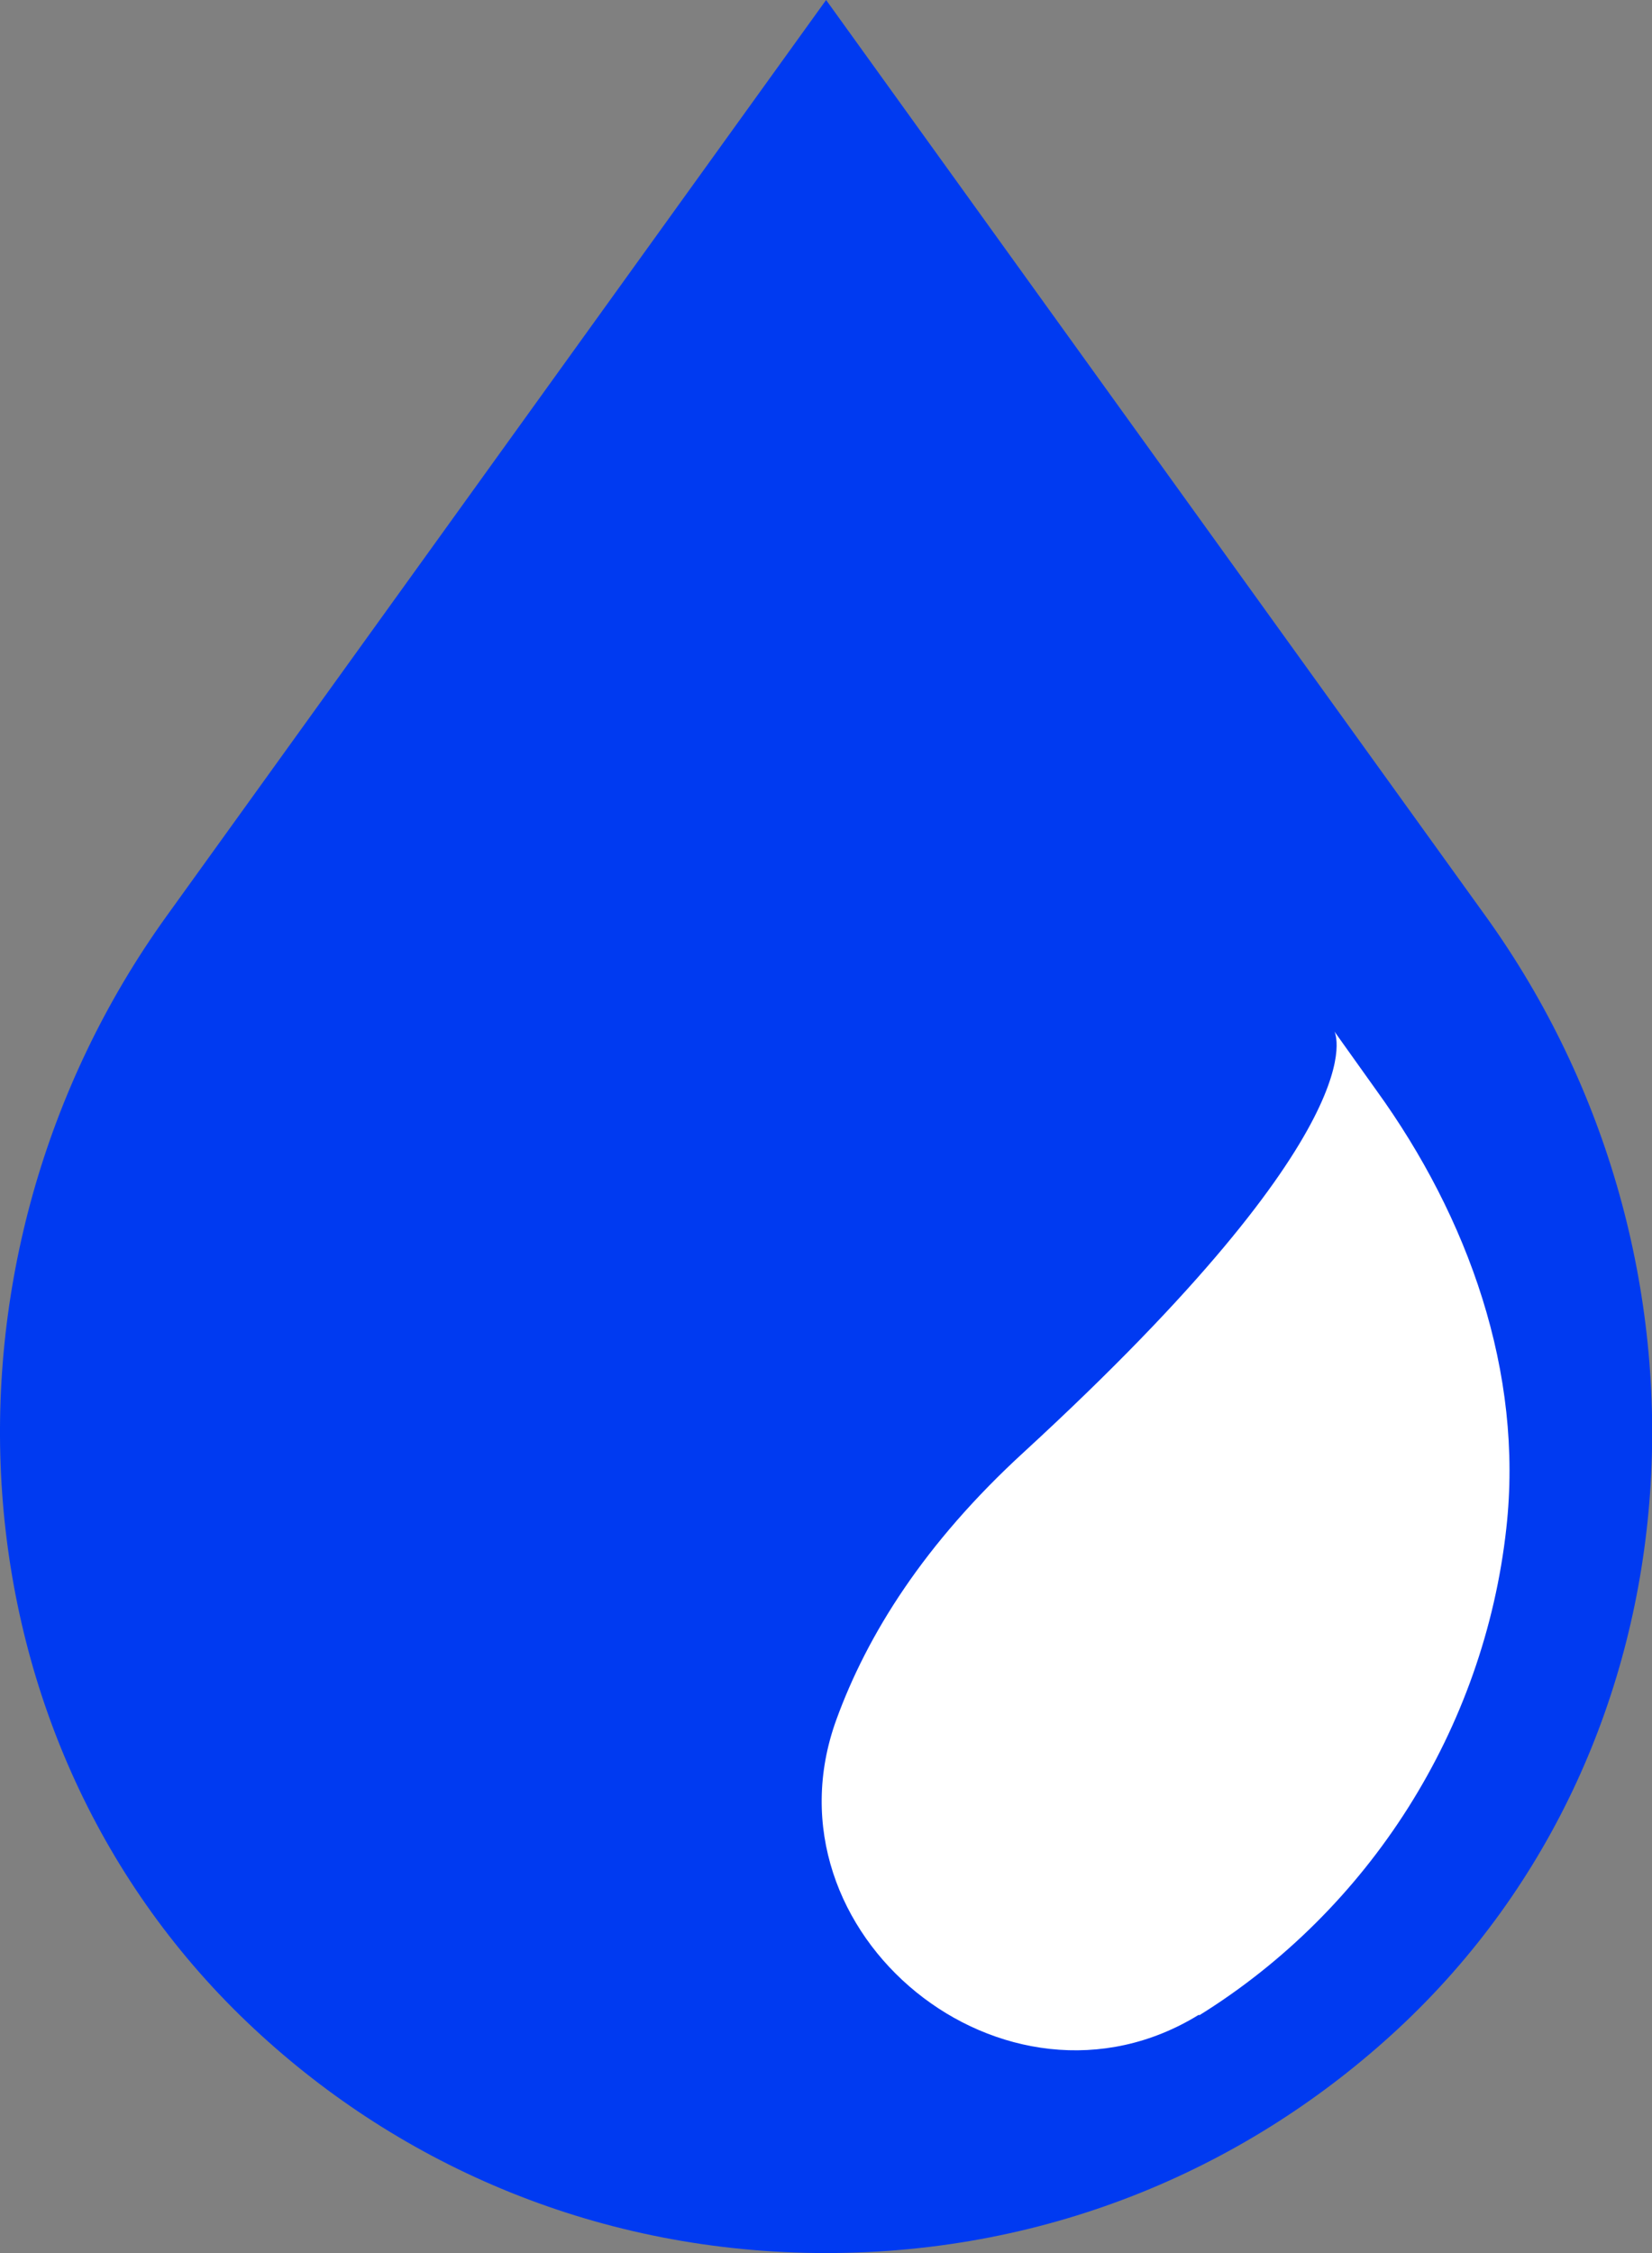 <svg width="33" height="45" viewBox="0 0 33 45" fill="none" xmlns="http://www.w3.org/2000/svg">
<rect x="0" y="0" width="33" height="45" fill="#808080" stroke="none"/>
<g clip-path="url(#clip0_907_263)">
<path d="M16.502 0L3.324 18.302C-1.596 25.143 -1.09 34.778 5.08 40.524C8.022 43.27 11.993 45 16.502 45C21.01 45 24.965 43.27 27.924 40.524C34.093 34.794 34.6 25.143 29.68 18.302L16.502 0Z" fill="#003AF1"/>
<path d="M23.952 40.254C27.353 38.143 29.647 34.54 30.09 30.524C30.438 27.413 29.331 24.318 27.495 21.778L26.657 20.603C26.657 20.603 27.622 22.413 20.456 29C18.462 30.826 17.323 32.651 16.706 34.349C15.156 38.619 20.092 42.619 23.952 40.238V40.254Z" fill="white"/>
</g>
<defs>
<clipPath id="clip0_907_263">
<rect width="33" height="45" fill="white"/>
</clipPath>
</defs>
</svg>
